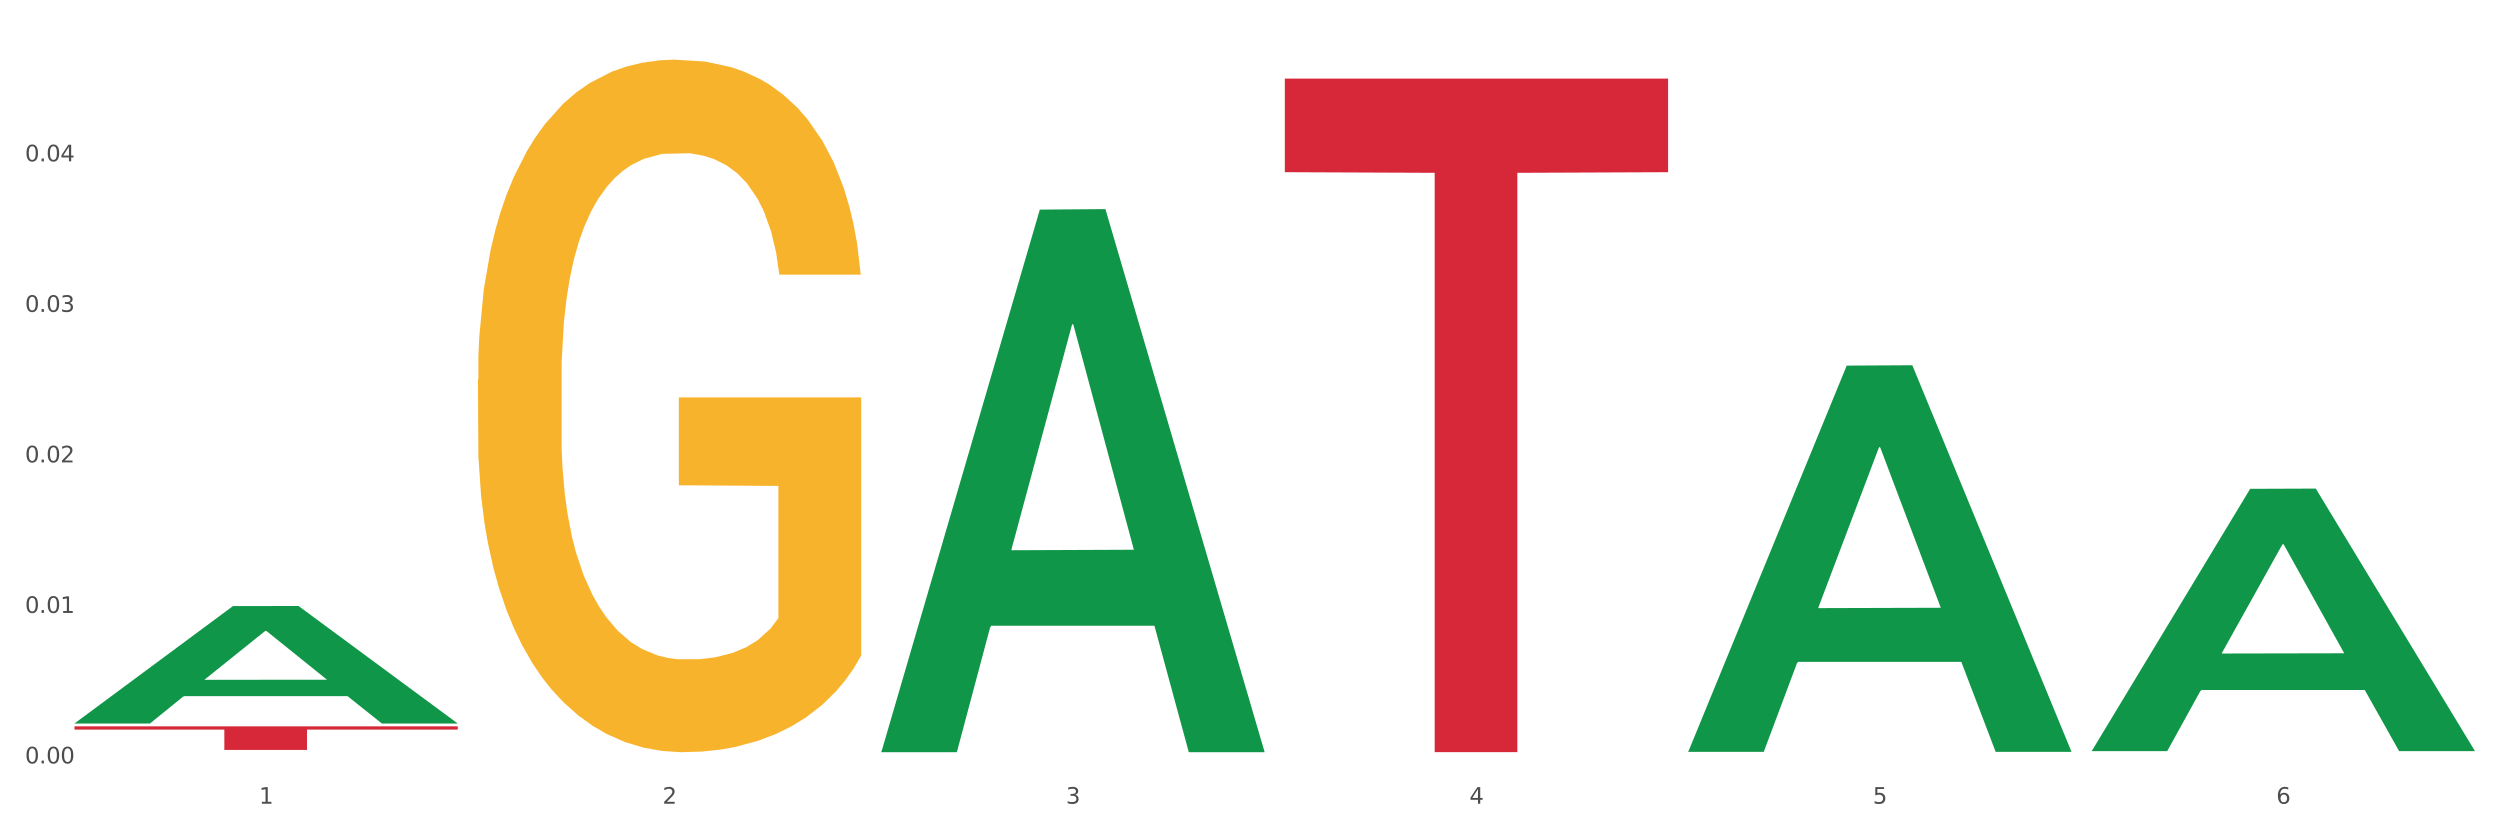 <?xml version="1.0" encoding="utf-8" standalone="no"?>
<!DOCTYPE svg PUBLIC "-//W3C//DTD SVG 1.1//EN"
  "http://www.w3.org/Graphics/SVG/1.1/DTD/svg11.dtd">
<svg xmlns:xlink="http://www.w3.org/1999/xlink" width="1080pt" height="360pt" viewBox="0 0 1080 360" xmlns="http://www.w3.org/2000/svg" version="1.1">
 <rect x="0" y="0" width="1080" height="360" fill="#333333" stroke="none"/>
 <defs>
  <style type="text/css">*{stroke-linejoin: round; stroke-linecap: butt}</style>
 </defs>
 <g id="figure_1">
  <g id="patch_1">
   <path d="M 0 360 
L 1080 360 
L 1080 0 
L 0 0 
z
" style="fill: #ffffff; stroke: #ffffff; stroke-linejoin: miter"/>
  </g>
  <g id="axes_1">
   <g id="matplotlib.axis_1">
    <g id="xtick_1">
     <g id="text_1">
      <!-- 1 -->
      <g style="fill: #4d4d4d" transform="translate(111.909 347.204) scale(0.096 -0.096)">
       <defs>
        <path id="DejaVuSans-31" d="M 794 531 
L 1825 531 
L 1825 4091 
L 703 3866 
L 703 4441 
L 1819 4666 
L 2450 4666 
L 2450 531 
L 3481 531 
L 3481 0 
L 794 0 
L 794 531 
z
" transform="scale(0.016)"/>
       </defs>
       <use xlink:href="#DejaVuSans-31"/>
      </g>
     </g>
    </g>
    <g id="xtick_2">
     <g id="text_2">
      <!-- 2 -->
      <g style="fill: #4d4d4d" transform="translate(286.199 347.204) scale(0.096 -0.096)">
       <defs>
        <path id="DejaVuSans-32" d="M 1228 531 
L 3431 531 
L 3431 0 
L 469 0 
L 469 531 
Q 828 903 1448 1529 
Q 2069 2156 2228 2338 
Q 2531 2678 2651 2914 
Q 2772 3150 2772 3378 
Q 2772 3750 2511 3984 
Q 2250 4219 1831 4219 
Q 1534 4219 1204 4116 
Q 875 4013 500 3803 
L 500 4441 
Q 881 4594 1212 4672 
Q 1544 4750 1819 4750 
Q 2544 4750 2975 4387 
Q 3406 4025 3406 3419 
Q 3406 3131 3298 2873 
Q 3191 2616 2906 2266 
Q 2828 2175 2409 1742 
Q 1991 1309 1228 531 
z
" transform="scale(0.016)"/>
       </defs>
       <use xlink:href="#DejaVuSans-32"/>
      </g>
     </g>
    </g>
    <g id="xtick_3">
     <g id="text_3">
      <!-- 3 -->
      <g style="fill: #4d4d4d" transform="translate(460.489 347.204) scale(0.096 -0.096)">
       <defs>
        <path id="DejaVuSans-33" d="M 2597 2516 
Q 3050 2419 3304 2112 
Q 3559 1806 3559 1356 
Q 3559 666 3084 287 
Q 2609 -91 1734 -91 
Q 1441 -91 1130 -33 
Q 819 25 488 141 
L 488 750 
Q 750 597 1062 519 
Q 1375 441 1716 441 
Q 2309 441 2620 675 
Q 2931 909 2931 1356 
Q 2931 1769 2642 2001 
Q 2353 2234 1838 2234 
L 1294 2234 
L 1294 2753 
L 1863 2753 
Q 2328 2753 2575 2939 
Q 2822 3125 2822 3475 
Q 2822 3834 2567 4026 
Q 2313 4219 1838 4219 
Q 1578 4219 1281 4162 
Q 984 4106 628 3988 
L 628 4550 
Q 988 4650 1302 4700 
Q 1616 4750 1894 4750 
Q 2613 4750 3031 4423 
Q 3450 4097 3450 3541 
Q 3450 3153 3228 2886 
Q 3006 2619 2597 2516 
z
" transform="scale(0.016)"/>
       </defs>
       <use xlink:href="#DejaVuSans-33"/>
      </g>
     </g>
    </g>
    <g id="xtick_4">
     <g id="text_4">
      <!-- 4 -->
      <g style="fill: #4d4d4d" transform="translate(634.778 347.204) scale(0.096 -0.096)">
       <defs>
        <path id="DejaVuSans-34" d="M 2419 4116 
L 825 1625 
L 2419 1625 
L 2419 4116 
z
M 2253 4666 
L 3047 4666 
L 3047 1625 
L 3713 1625 
L 3713 1100 
L 3047 1100 
L 3047 0 
L 2419 0 
L 2419 1100 
L 313 1100 
L 313 1709 
L 2253 4666 
z
" transform="scale(0.016)"/>
       </defs>
       <use xlink:href="#DejaVuSans-34"/>
      </g>
     </g>
    </g>
    <g id="xtick_5">
     <g id="text_5">
      <!-- 5 -->
      <g style="fill: #4d4d4d" transform="translate(809.068 347.204) scale(0.096 -0.096)">
       <defs>
        <path id="DejaVuSans-35" d="M 691 4666 
L 3169 4666 
L 3169 4134 
L 1269 4134 
L 1269 2991 
Q 1406 3038 1543 3061 
Q 1681 3084 1819 3084 
Q 2600 3084 3056 2656 
Q 3513 2228 3513 1497 
Q 3513 744 3044 326 
Q 2575 -91 1722 -91 
Q 1428 -91 1123 -41 
Q 819 9 494 109 
L 494 744 
Q 775 591 1075 516 
Q 1375 441 1709 441 
Q 2250 441 2565 725 
Q 2881 1009 2881 1497 
Q 2881 1984 2565 2268 
Q 2250 2553 1709 2553 
Q 1456 2553 1204 2497 
Q 953 2441 691 2322 
L 691 4666 
z
" transform="scale(0.016)"/>
       </defs>
       <use xlink:href="#DejaVuSans-35"/>
      </g>
     </g>
    </g>
    <g id="xtick_6">
     <g id="text_6">
      <!-- 6 -->
      <g style="fill: #4d4d4d" transform="translate(983.358 347.204) scale(0.096 -0.096)">
       <defs>
        <path id="DejaVuSans-36" d="M 2113 2584 
Q 1688 2584 1439 2293 
Q 1191 2003 1191 1497 
Q 1191 994 1439 701 
Q 1688 409 2113 409 
Q 2538 409 2786 701 
Q 3034 994 3034 1497 
Q 3034 2003 2786 2293 
Q 2538 2584 2113 2584 
z
M 3366 4563 
L 3366 3988 
Q 3128 4100 2886 4159 
Q 2644 4219 2406 4219 
Q 1781 4219 1451 3797 
Q 1122 3375 1075 2522 
Q 1259 2794 1537 2939 
Q 1816 3084 2150 3084 
Q 2853 3084 3261 2657 
Q 3669 2231 3669 1497 
Q 3669 778 3244 343 
Q 2819 -91 2113 -91 
Q 1303 -91 875 529 
Q 447 1150 447 2328 
Q 447 3434 972 4092 
Q 1497 4750 2381 4750 
Q 2619 4750 2861 4703 
Q 3103 4656 3366 4563 
z
" transform="scale(0.016)"/>
       </defs>
       <use xlink:href="#DejaVuSans-36"/>
      </g>
     </g>
    </g>
    <g id="xtick_7"/>
    <g id="xtick_8"/>
    <g id="xtick_9"/>
    <g id="xtick_10"/>
    <g id="xtick_11"/>
   </g>
   <g id="matplotlib.axis_2">
    <g id="ytick_1">
     <g id="text_7">
      <!-- 0.00 -->
      <g style="fill: #4d4d4d" transform="translate(10.8 329.801) scale(0.096 -0.096)">
       <defs>
        <path id="DejaVuSans-30" d="M 2034 4250 
Q 1547 4250 1301 3770 
Q 1056 3291 1056 2328 
Q 1056 1369 1301 889 
Q 1547 409 2034 409 
Q 2525 409 2770 889 
Q 3016 1369 3016 2328 
Q 3016 3291 2770 3770 
Q 2525 4250 2034 4250 
z
M 2034 4750 
Q 2819 4750 3233 4129 
Q 3647 3509 3647 2328 
Q 3647 1150 3233 529 
Q 2819 -91 2034 -91 
Q 1250 -91 836 529 
Q 422 1150 422 2328 
Q 422 3509 836 4129 
Q 1250 4750 2034 4750 
z
" transform="scale(0.016)"/>
        <path id="DejaVuSans-2e" d="M 684 794 
L 1344 794 
L 1344 0 
L 684 0 
L 684 794 
z
" transform="scale(0.016)"/>
       </defs>
       <use xlink:href="#DejaVuSans-30"/>
       <use xlink:href="#DejaVuSans-2e" transform="translate(63.623 0)"/>
       <use xlink:href="#DejaVuSans-30" transform="translate(95.41 0)"/>
       <use xlink:href="#DejaVuSans-30" transform="translate(159.033 0)"/>
      </g>
     </g>
    </g>
    <g id="ytick_2">
     <g id="text_8">
      <!-- 0.01 -->
      <g style="fill: #4d4d4d" transform="translate(10.8 264.777) scale(0.096 -0.096)">
       <use xlink:href="#DejaVuSans-30"/>
       <use xlink:href="#DejaVuSans-2e" transform="translate(63.623 0)"/>
       <use xlink:href="#DejaVuSans-30" transform="translate(95.41 0)"/>
       <use xlink:href="#DejaVuSans-31" transform="translate(159.033 0)"/>
      </g>
     </g>
    </g>
    <g id="ytick_3">
     <g id="text_9">
      <!-- 0.02 -->
      <g style="fill: #4d4d4d" transform="translate(10.8 199.752) scale(0.096 -0.096)">
       <use xlink:href="#DejaVuSans-30"/>
       <use xlink:href="#DejaVuSans-2e" transform="translate(63.623 0)"/>
       <use xlink:href="#DejaVuSans-30" transform="translate(95.41 0)"/>
       <use xlink:href="#DejaVuSans-32" transform="translate(159.033 0)"/>
      </g>
     </g>
    </g>
    <g id="ytick_4">
     <g id="text_10">
      <!-- 0.03 -->
      <g style="fill: #4d4d4d" transform="translate(10.8 134.728) scale(0.096 -0.096)">
       <use xlink:href="#DejaVuSans-30"/>
       <use xlink:href="#DejaVuSans-2e" transform="translate(63.623 0)"/>
       <use xlink:href="#DejaVuSans-30" transform="translate(95.41 0)"/>
       <use xlink:href="#DejaVuSans-33" transform="translate(159.033 0)"/>
      </g>
     </g>
    </g>
    <g id="ytick_5">
     <g id="text_11">
      <!-- 0.04 -->
      <g style="fill: #4d4d4d" transform="translate(10.8 69.703) scale(0.096 -0.096)">
       <use xlink:href="#DejaVuSans-30"/>
       <use xlink:href="#DejaVuSans-2e" transform="translate(63.623 0)"/>
       <use xlink:href="#DejaVuSans-30" transform="translate(95.41 0)"/>
       <use xlink:href="#DejaVuSans-34" transform="translate(159.033 0)"/>
      </g>
     </g>
    </g>
    <g id="ytick_6"/>
    <g id="ytick_7"/>
    <g id="ytick_8"/>
    <g id="ytick_9"/>
    <g id="ytick_10"/>
   </g>
   <g id="PolyCollection_1">
    <path d="M 32.175 312.465 
L 32.346 312.417 
L 100.624 261.835 
L 128.96 261.788 
L 197.75 312.56 
L 164.977 312.56 
L 150.126 300.737 
L 79.629 300.737 
L 79.116 300.928 
L 64.778 312.56 
L 32.175 312.56 
L 32.175 312.465 
L 88.505 293.681 
L 141.25 293.634 
L 115.133 272.61 
L 114.792 272.514 
L 114.451 272.657 
L 88.334 293.634 
L 88.505 293.681 
L 32.175 312.465 
z
" clip-path="url(#p84f1b5be15)" style="fill: #109648"/>
    <path d="M 32.175 313.762 
L 197.75 313.762 
L 197.75 315.182 
L 132.619 315.192 
L 132.619 323.983 
L 96.914 323.983 
L 96.914 315.192 
L 32.175 315.182 
L 32.175 313.771 
L 32.175 313.762 
z
" clip-path="url(#p84f1b5be15)" style="fill: #d62839"/>
    <path d="M 555.045 33.953 
L 720.62 33.953 
L 720.62 74.387 
L 655.489 74.661 
L 655.489 324.919 
L 619.784 324.919 
L 619.784 74.661 
L 555.045 74.387 
L 555.045 34.226 
L 555.045 33.953 
z
" clip-path="url(#p84f1b5be15)" style="fill: #d62839"/>
    <path d="M 206.465 164.015 
L 206.66 163.742 
L 206.66 153.906 
L 207.051 145.435 
L 209.006 124.943 
L 211.938 108.003 
L 214.089 98.986 
L 216.239 91.609 
L 218.78 84.231 
L 221.908 76.581 
L 227.577 65.378 
L 231.096 59.64 
L 235.397 53.629 
L 243.216 44.886 
L 248.885 39.968 
L 254.75 35.869 
L 264.328 30.951 
L 270.584 28.765 
L 277.23 27.126 
L 285.245 26.033 
L 291.305 25.759 
L 304.598 26.579 
L 315.936 29.038 
L 321.41 30.951 
L 328.447 34.23 
L 332.161 36.416 
L 338.222 40.787 
L 344.477 46.525 
L 348.778 51.443 
L 355.229 60.733 
L 360.116 70.023 
L 364.612 81.499 
L 366.958 89.423 
L 368.717 96.8 
L 370.281 105.27 
L 371.845 118.659 
L 336.658 118.659 
L 335.289 109.096 
L 333.139 100.079 
L 330.011 91.335 
L 327.274 85.871 
L 322.583 79.04 
L 318.282 74.668 
L 313.786 71.389 
L 308.312 68.657 
L 304.012 67.291 
L 297.952 66.198 
L 286.027 66.471 
L 278.012 68.657 
L 272.539 71.389 
L 269.02 73.848 
L 265.892 76.581 
L 262.373 80.406 
L 258.268 86.144 
L 255.336 91.335 
L 252.404 97.893 
L 250.058 104.451 
L 247.908 112.101 
L 246.148 120.298 
L 244.78 128.768 
L 243.607 139.151 
L 242.63 156.365 
L 242.63 193.798 
L 243.021 202.268 
L 243.998 213.47 
L 245.171 221.941 
L 247.126 232.05 
L 248.885 238.881 
L 252.208 248.718 
L 255.923 256.915 
L 258.855 262.106 
L 261.787 266.478 
L 266.87 272.489 
L 272.539 277.407 
L 277.426 280.413 
L 284.072 283.145 
L 288.568 284.238 
L 292.478 284.784 
L 302.057 284.784 
L 308.899 283.965 
L 316.523 282.052 
L 322.387 279.593 
L 327.274 276.587 
L 332.748 271.669 
L 336.267 267.024 
L 336.267 209.918 
L 293.26 209.645 
L 293.26 171.666 
L 372.04 171.666 
L 372.04 283.145 
L 368.717 288.883 
L 365.003 294.074 
L 361.093 298.719 
L 355.229 304.457 
L 348.191 309.922 
L 341.936 313.747 
L 335.289 317.026 
L 327.47 320.031 
L 317.305 322.764 
L 311.049 323.857 
L 303.23 324.676 
L 294.042 324.95 
L 286.027 324.403 
L 278.208 323.037 
L 269.997 320.578 
L 261.983 317.026 
L 255.923 313.474 
L 249.862 309.102 
L 243.411 303.364 
L 238.329 297.899 
L 234.419 292.981 
L 230.119 286.697 
L 225.427 278.5 
L 221.908 271.123 
L 218.78 263.472 
L 215.457 253.636 
L 213.111 245.166 
L 210.766 234.509 
L 209.397 226.586 
L 207.833 214.29 
L 206.66 197.077 
L 206.465 164.015 
z
" clip-path="url(#p84f1b5be15)" style="fill: #f7b32b"/>
    <path d="M 903.625 324.284 
L 903.795 324.177 
L 972.074 211.174 
L 1000.409 211.067 
L 1069.2 324.497 
L 1036.426 324.497 
L 1021.576 298.083 
L 951.078 298.083 
L 950.566 298.509 
L 936.228 324.497 
L 903.625 324.497 
L 903.625 324.284 
L 959.954 282.32 
L 1012.7 282.214 
L 986.583 235.244 
L 986.242 235.031 
L 985.9 235.351 
L 959.784 282.214 
L 959.954 282.32 
L 903.625 324.284 
z
" clip-path="url(#p84f1b5be15)" style="fill: #109648"/>
    <path d="M 729.335 324.503 
L 729.505 324.346 
L 797.784 157.942 
L 826.119 157.785 
L 894.91 324.816 
L 862.136 324.816 
L 847.286 285.921 
L 776.788 285.921 
L 776.276 286.548 
L 761.938 324.816 
L 729.335 324.816 
L 729.335 324.503 
L 785.664 262.709 
L 838.41 262.552 
L 812.293 193.387 
L 811.952 193.073 
L 811.61 193.544 
L 785.494 262.552 
L 785.664 262.709 
L 729.335 324.503 
z
" clip-path="url(#p84f1b5be15)" style="fill: #109648"/>
    <path d="M 380.755 324.498 
L 380.926 324.278 
L 449.204 90.551 
L 477.54 90.331 
L 546.33 324.939 
L 513.557 324.939 
L 498.706 270.307 
L 428.208 270.307 
L 427.696 271.188 
L 413.358 324.939 
L 380.755 324.939 
L 380.755 324.498 
L 437.085 237.704 
L 489.83 237.484 
L 463.713 140.336 
L 463.372 139.896 
L 463.03 140.557 
L 436.914 237.484 
L 437.085 237.704 
L 380.755 324.498 
z
" clip-path="url(#p84f1b5be15)" style="fill: #109648"/>
   </g>
  </g>
 </g>
 <defs>
  <clipPath id="p84f1b5be15">
   <rect x="32.175" y="10.8" width="1037.025" height="329.109"/>
  </clipPath>
 </defs>
</svg>
